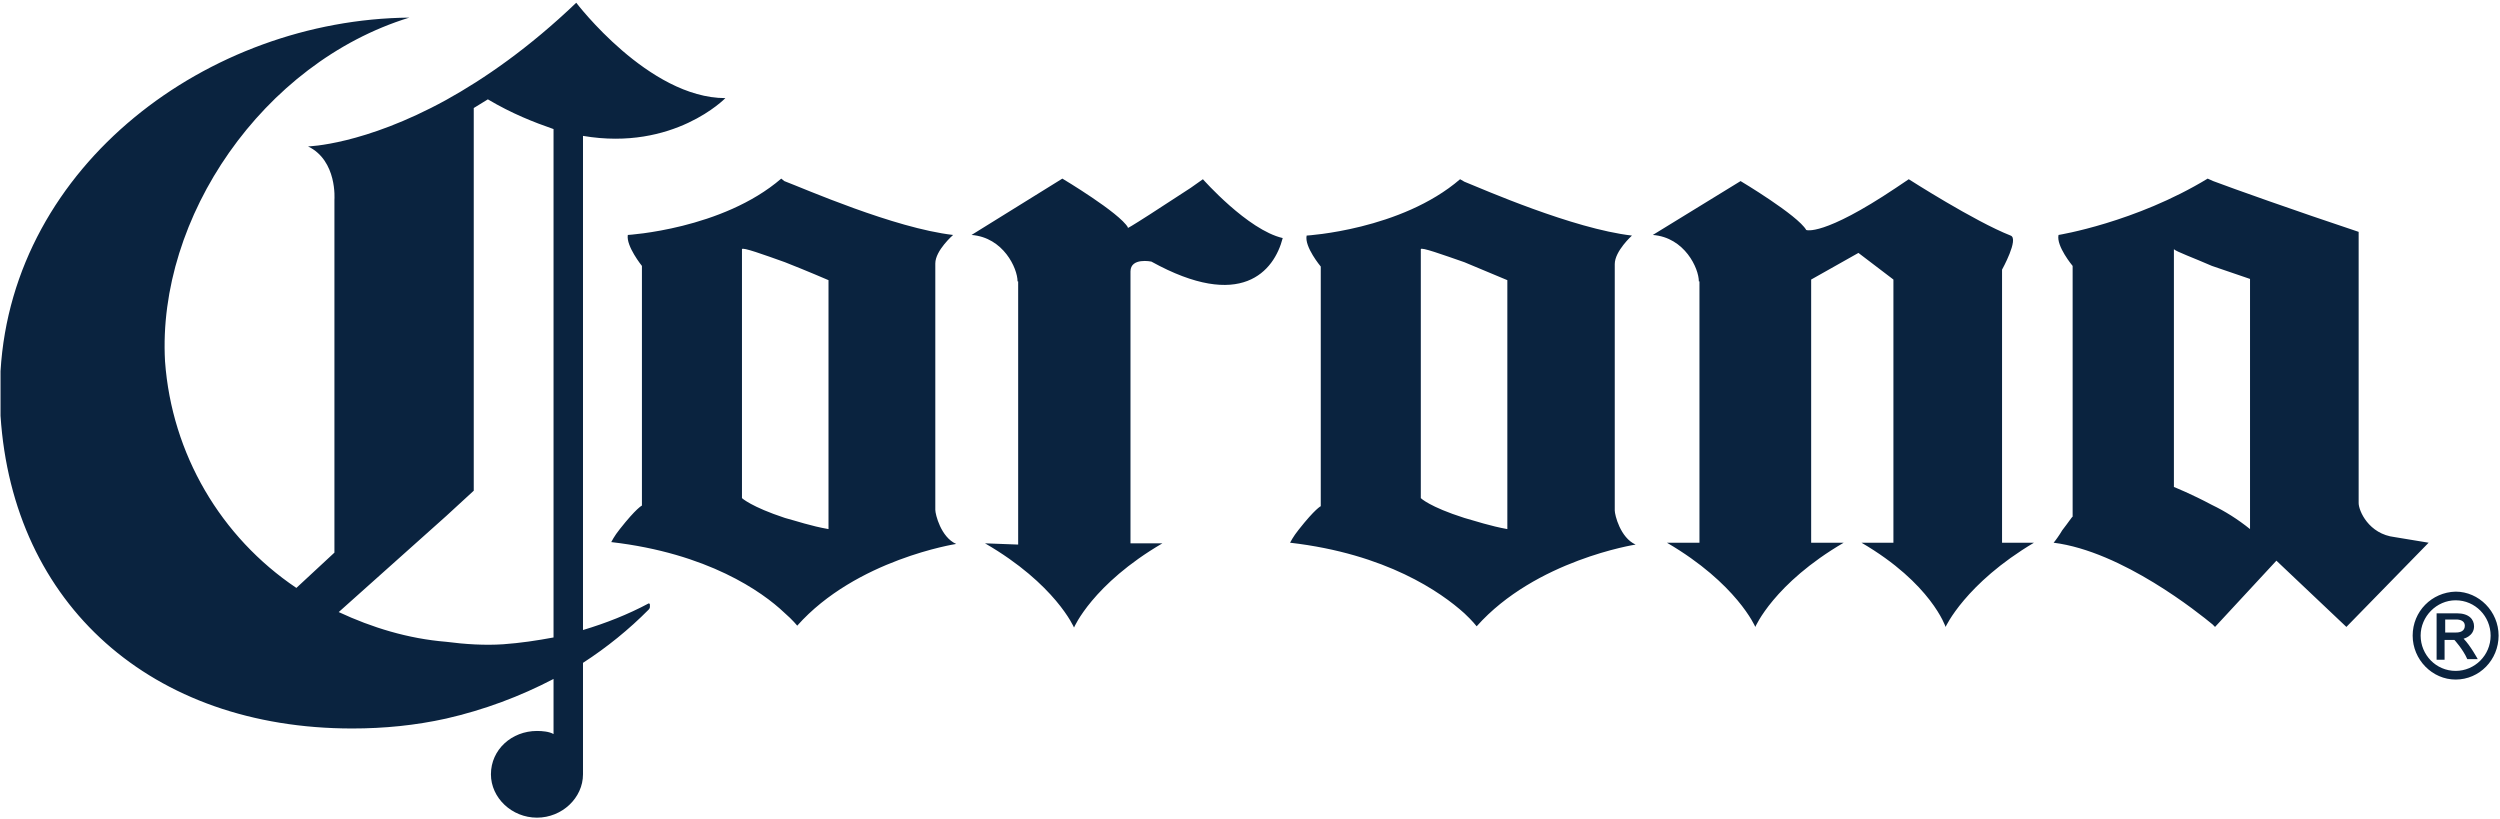 <svg width="226" height="74" viewBox="0 0 226 74" fill="none" xmlns="http://www.w3.org/2000/svg">
<path d="M31.841 65.855C34.726 65.855 37.556 65.575 40.33 64.959C43.77 64.175 47.044 62.944 50.04 61.377V66.359C49.651 66.135 49.041 66.079 48.542 66.079C46.267 66.079 44.38 67.758 44.38 69.997C44.38 72.124 46.267 73.916 48.542 73.916C50.817 73.916 52.703 72.124 52.703 69.997V59.921C54.867 58.522 56.865 56.898 58.64 55.107C58.751 54.995 58.751 54.883 58.751 54.883V54.659C58.751 54.547 58.64 54.547 58.64 54.547C56.754 55.555 54.756 56.339 52.703 56.954V12.284C60.915 13.683 65.576 8.869 65.576 8.869C58.64 8.869 52.093 0.248 52.093 0.248C47.821 4.335 43.77 7.134 40.33 9.037C32.895 13.123 27.846 13.235 27.846 13.235C30.509 14.523 30.232 18.049 30.232 18.049V49.957L26.792 53.148C19.967 48.557 15.528 41.056 14.918 32.66C14.196 19.673 23.74 5.678 37.001 1.592C18.857 1.76 1.157 14.859 0.048 33.555V37.362V37.586C1.157 54.659 13.697 65.855 31.841 65.855ZM40.33 46.654L42.827 44.359V9.765L44.103 8.981C46.267 10.268 48.264 11.052 50.04 11.668V57.626C48.542 57.906 47.044 58.13 45.49 58.242C43.826 58.354 42.05 58.242 40.33 58.018C36.89 57.738 33.616 56.73 30.62 55.331L40.33 46.654ZM58.03 24.039V45.703C58.03 45.703 57.531 45.927 56.032 47.83C55.533 48.446 55.256 49.005 55.256 49.005C63.967 50.013 68.905 53.484 70.902 55.387C71.679 56.059 72.068 56.562 72.068 56.562C77.394 50.573 86.438 49.173 86.438 49.173C85.051 48.557 84.552 46.486 84.552 46.094V23.815C84.552 22.64 86.161 21.24 86.161 21.24C80.834 20.624 72.678 17.042 70.902 16.37L70.625 16.146C65.298 20.736 56.754 21.24 56.754 21.24C56.587 22.248 58.03 24.039 58.03 24.039ZM67.074 22.528C67.074 22.304 69.071 23.031 70.958 23.703C72.955 24.487 74.897 25.327 74.897 25.327V47.83C73.288 47.55 72.012 47.102 70.958 46.822C67.906 45.815 67.074 45.031 67.074 45.031V22.528ZM133.49 56.618C138.817 50.629 147.861 49.229 147.861 49.229C146.474 48.614 145.974 46.542 145.974 46.151V23.871C145.974 22.696 147.528 21.296 147.528 21.296C142.201 20.68 134.045 17.098 132.38 16.426L131.992 16.202C126.665 20.792 118.121 21.296 118.121 21.296C117.899 22.304 119.397 24.095 119.397 24.095V45.759C119.397 45.759 118.897 45.983 117.399 47.886C116.9 48.502 116.622 49.061 116.622 49.061C125.334 50.069 130.272 53.54 132.38 55.443C133.102 56.115 133.49 56.618 133.49 56.618ZM128.441 22.528C128.441 22.304 130.438 23.031 132.38 23.703C134.267 24.487 136.264 25.327 136.264 25.327V47.83C134.711 47.55 133.379 47.102 132.38 46.822C129.218 45.815 128.441 45.031 128.441 45.031V22.528ZM186.423 47.942C186.201 48.334 185.757 48.949 185.646 49.061C191.861 49.845 198.796 55.443 200.017 56.45C200.128 56.562 200.239 56.674 200.239 56.674L205.787 50.685L212.113 56.674L219.548 49.061C219.548 49.061 218.882 48.949 216.496 48.557C214.11 48.278 213.222 46.151 213.222 45.479V23.367V20.96C207.507 19.057 201.848 17.042 200.072 16.37L199.573 16.146C193.026 20.121 186.09 21.24 186.09 21.24C185.868 22.248 187.366 24.039 187.366 24.039V46.71C187.311 46.71 187.033 47.158 186.423 47.942ZM196.521 22.528C196.743 22.752 198.297 23.311 199.961 24.039C201.737 24.655 203.402 25.215 203.402 25.215V47.83C202.292 46.934 201.127 46.206 199.961 45.647C198.075 44.639 196.521 44.023 196.521 44.023V22.528ZM91.987 25.439C91.987 24.263 90.711 21.464 87.826 21.24L96.037 16.146C96.037 16.146 101.197 19.225 101.974 20.568C101.974 20.568 100.976 21.352 107.634 16.986L108.743 16.202C108.743 16.202 112.794 20.792 115.957 21.52C115.18 24.543 112.184 28.125 104.083 23.647C104.083 23.647 102.196 23.255 102.196 24.543V49.117H105.081C98.756 52.812 97.091 56.73 97.091 56.73C97.091 56.73 95.427 52.812 89.046 49.117L92.042 49.229V25.439H91.987ZM153.576 25.439C153.576 24.263 152.3 21.464 149.414 21.24L157.349 16.37C157.349 16.37 162.509 19.449 163.286 20.792C163.286 20.792 164.784 21.408 171.386 16.986L172.552 16.202C172.552 16.202 178.489 20.009 181.762 21.296C182.539 21.576 180.985 24.375 180.985 24.375V49.061H183.871C177.656 52.756 175.881 56.674 175.881 56.674C175.881 56.674 174.605 52.756 168.279 49.061H171.165V25.271L168.002 22.863L163.729 25.271V49.061H166.67C160.345 52.756 158.68 56.674 158.68 56.674C158.68 56.674 157.016 52.756 150.69 49.061H153.631V25.439H153.576ZM221.046 57.85H221.878C221.878 57.85 222.655 58.69 223.043 59.585H223.987C223.987 59.585 223.321 58.354 222.71 57.738C222.71 57.738 223.654 57.514 223.654 56.618C223.654 56.003 223.21 55.443 222.1 55.443H220.269V59.641H220.99V57.85H221.046ZM221.046 56.003H222.045C222.378 56.003 222.821 56.115 222.821 56.562C222.821 57.066 222.378 57.178 222.045 57.178C221.656 57.178 221.046 57.178 221.046 57.178V56.003ZM218.105 57.458C218.105 59.641 219.881 61.432 221.989 61.432C224.153 61.432 225.873 59.641 225.873 57.458C225.873 55.275 224.098 53.484 221.989 53.484C219.825 53.54 218.105 55.275 218.105 57.458ZM221.989 54.267C223.765 54.267 225.152 55.723 225.152 57.458C225.152 59.249 223.709 60.649 221.989 60.649C220.214 60.649 218.826 59.193 218.826 57.458C218.826 55.723 220.269 54.267 221.989 54.267Z" fill="#0A233F"/>
</svg>

